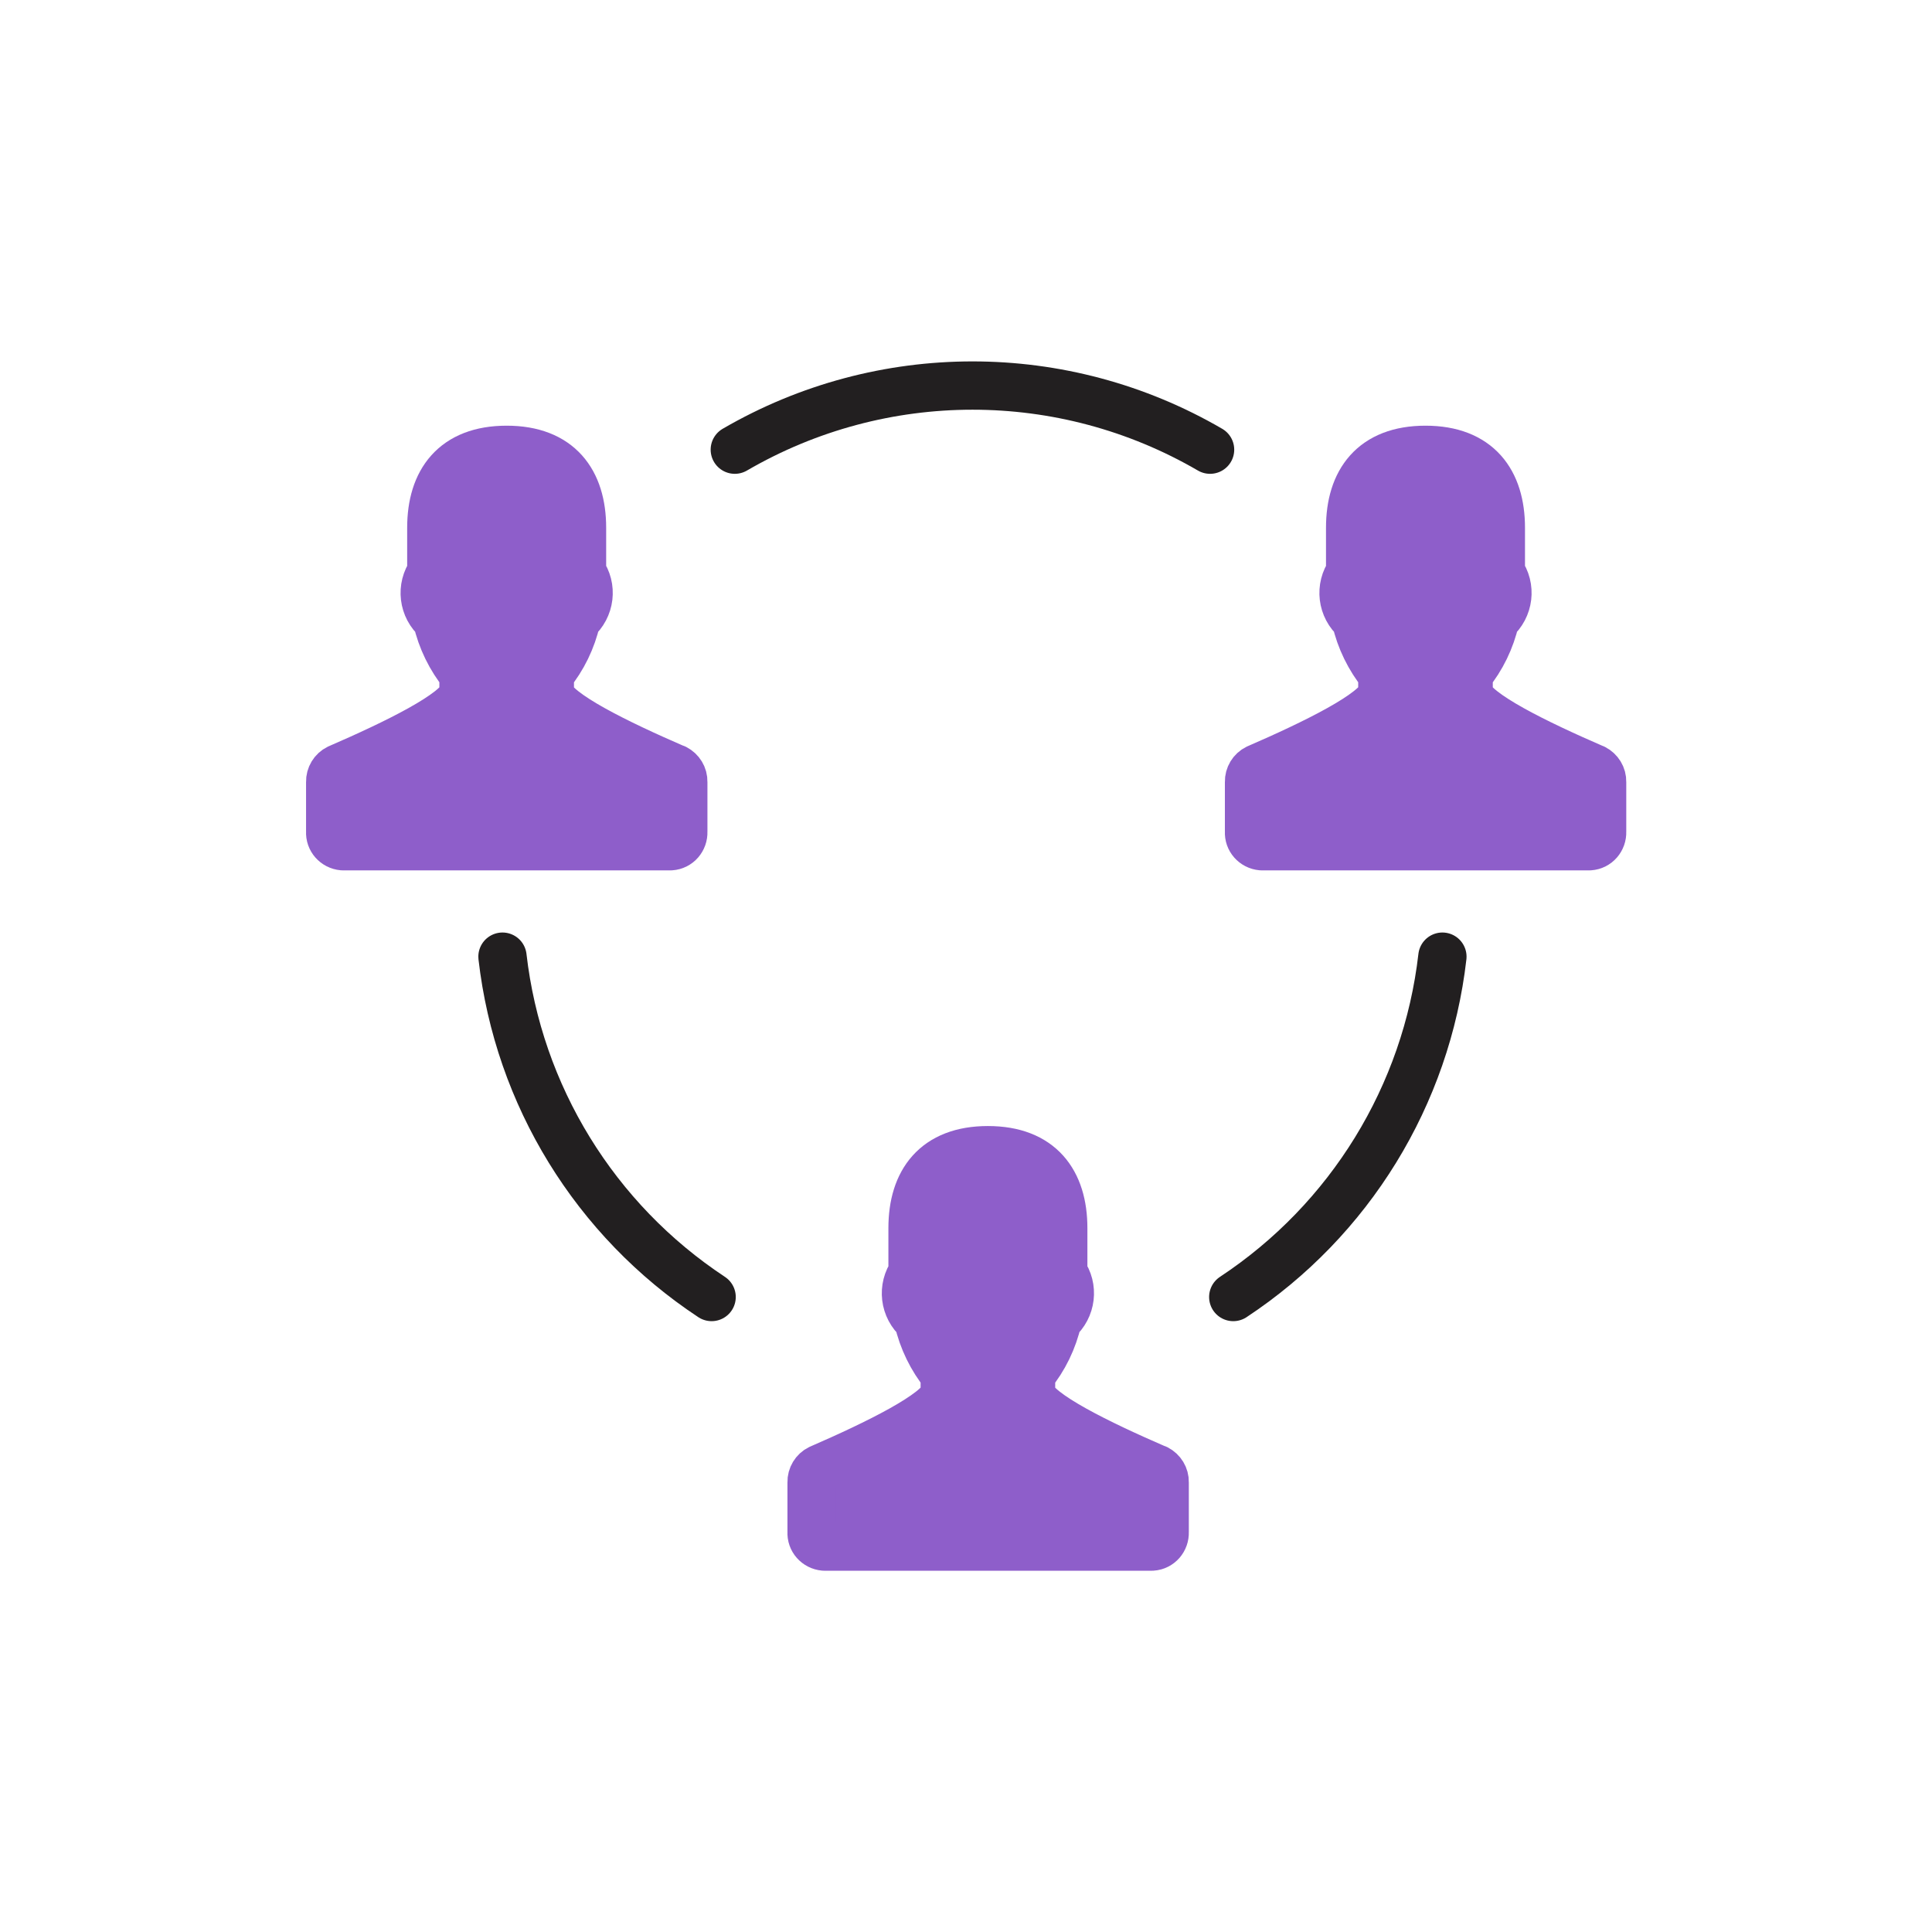 <?xml version="1.0" encoding="UTF-8"?>
<svg xmlns="http://www.w3.org/2000/svg" xmlns:xlink="http://www.w3.org/1999/xlink" id="uuid-726c9ce0-81c0-4d9d-80c6-b67671976a0a" data-name="Layer 1" viewBox="0 0 120 120">
  <defs>
    <style>
      .uuid-60676887-2f99-4390-8488-8101eaa5a069, .uuid-7388d793-6570-4789-8760-25aa3630c8ef, .uuid-9c110d7f-4ff9-415a-9fac-5dfc88b1e81a {
        fill: none;
      }

      .uuid-f3d5bf28-e5b6-4586-a608-c2dbc0485bf0 {
        fill: #8e5eca;
      }

      .uuid-7388d793-6570-4789-8760-25aa3630c8ef {
        stroke: #221f20;
      }

      .uuid-7388d793-6570-4789-8760-25aa3630c8ef, .uuid-9c110d7f-4ff9-415a-9fac-5dfc88b1e81a {
        stroke-linecap: round;
        stroke-linejoin: round;
        stroke-width: 3px;
      }

      .uuid-9c110d7f-4ff9-415a-9fac-5dfc88b1e81a {
        stroke: #8e5eca;
      }

      .uuid-12060950-d819-45a0-8d95-8a4b2ded6200 {
        clip-path: url(#uuid-fbd0e51b-9541-45d8-a85c-afe5765a13b9);
      }
    </style>
    <clipPath id="uuid-fbd0e51b-9541-45d8-a85c-afe5765a13b9">
      <rect class="uuid-60676887-2f99-4390-8488-8101eaa5a069" x="19" y="22.45" width="82.01" height="75.1"></rect>
    </clipPath>
  </defs>
  <g id="uuid-14935b68-7b01-4db1-9606-ef749fb5bf96" data-name="Group 340">
    <g class="uuid-12060950-d819-45a0-8d95-8a4b2ded6200">
      <g id="uuid-4b362581-47ec-40df-b696-a5390f4e64af" data-name="Group 339">
        <path id="uuid-326f040c-8527-44b8-8b96-df07bf2452d8" data-name="Path 243" class="uuid-f3d5bf28-e5b6-4586-a608-c2dbc0485bf0" d="M41.92,47.73c-3.53-1.53-7.45-3.43-7.77-4.62v-1.24c.81-.99,1.37-2.15,1.65-3.39.86-.74,1.01-2.01.35-2.92v-2.78c0-2.87-1.42-4.84-4.68-4.84s-4.68,1.97-4.68,4.84v2.78c-.66.92-.51,2.18.35,2.92.28,1.24.85,2.4,1.65,3.39v1.24c-.33,1.19-4.25,3.09-7.78,4.62-.31.15-.51.48-.5.83v3.11c-.03.46.32.85.78.89h20.37c.46-.03.8-.43.78-.89v-3.11c.01-.35-.19-.67-.5-.83"></path>
        <path id="uuid-56a642f9-1749-4b44-9c19-9386b7aa09c2" data-name="Path 244" class="uuid-9c110d7f-4ff9-415a-9fac-5dfc88b1e81a" d="M41.92,47.73c-3.53-1.53-7.45-3.43-7.77-4.62v-1.24c.81-.99,1.37-2.15,1.65-3.39.86-.74,1.01-2.01.35-2.92v-2.78c0-2.87-1.42-4.84-4.68-4.84s-4.68,1.97-4.68,4.84v2.78c-.66.92-.51,2.18.35,2.92.28,1.24.85,2.4,1.65,3.39v1.24c-.33,1.19-4.25,3.09-7.78,4.62-.31.15-.51.48-.5.83v3.11c-.03.46.32.85.78.89h20.37c.46-.03.8-.43.78-.89v-3.11c.01-.35-.19-.67-.5-.83Z"></path>
        <path id="uuid-55bb00ce-4c9b-464b-aa5c-23ef643a5602" data-name="Path 245" class="uuid-f3d5bf28-e5b6-4586-a608-c2dbc0485bf0" d="M71.82,91.23c-3.53-1.53-7.45-3.43-7.78-4.62v-1.24c.81-.99,1.37-2.15,1.65-3.39.86-.74,1.01-2.01.35-2.92v-2.78c0-2.87-1.42-4.84-4.68-4.84s-4.68,1.97-4.68,4.84v2.78c-.66.92-.51,2.18.35,2.92.28,1.24.85,2.4,1.65,3.39v1.24c-.33,1.18-4.25,3.09-7.77,4.62-.31.15-.51.48-.5.83v3.11c-.03.46.32.85.78.89h20.37c.46-.03.8-.43.78-.89v-3.11c.01-.35-.18-.67-.5-.83"></path>
        <path id="uuid-167f4c2a-540e-404e-aa40-0abf9409e9d4" data-name="Path 246" class="uuid-9c110d7f-4ff9-415a-9fac-5dfc88b1e81a" d="M71.82,91.23c-3.53-1.53-7.45-3.43-7.78-4.62v-1.24c.81-.99,1.37-2.15,1.65-3.39.86-.74,1.01-2.01.35-2.92v-2.78c0-2.87-1.42-4.84-4.68-4.84s-4.68,1.97-4.68,4.84v2.78c-.66.92-.51,2.18.35,2.92.28,1.24.85,2.4,1.65,3.39v1.24c-.33,1.18-4.25,3.09-7.77,4.62-.31.15-.51.48-.5.83v3.11c-.03.46.32.85.78.89h20.37c.46-.03.8-.43.78-.89v-3.11c.01-.35-.19-.67-.5-.83Z"></path>
        <path id="uuid-f603254b-0d2e-4071-84a6-7e6078a91205" data-name="Path 247" class="uuid-f3d5bf28-e5b6-4586-a608-c2dbc0485bf0" d="M99,47.73c-3.53-1.53-7.45-3.43-7.78-4.62v-1.24c.81-.99,1.37-2.15,1.65-3.39.86-.74,1.01-2.01.35-2.92v-2.78c0-2.87-1.42-4.84-4.68-4.84s-4.68,1.97-4.68,4.84v2.78c-.66.92-.51,2.18.35,2.92.28,1.24.85,2.4,1.65,3.39v1.24c-.33,1.18-4.25,3.09-7.78,4.62-.31.15-.51.48-.5.83v3.11c-.03.46.32.85.78.89h20.37c.46-.03.8-.43.78-.89v-3.11c.01-.35-.19-.67-.5-.83"></path>
        <path id="uuid-638334e0-622b-489c-86b8-4d4781e0b925" data-name="Path 248" class="uuid-9c110d7f-4ff9-415a-9fac-5dfc88b1e81a" d="M99,47.73c-3.53-1.53-7.45-3.43-7.78-4.62v-1.24c.81-.99,1.37-2.15,1.65-3.39.86-.74,1.01-2.01.35-2.92v-2.78c0-2.87-1.42-4.84-4.68-4.84s-4.68,1.97-4.68,4.84v2.78c-.66.92-.51,2.18.35,2.92.28,1.24.85,2.4,1.65,3.39v1.24c-.33,1.18-4.25,3.09-7.78,4.62-.31.15-.51.48-.5.83v3.11c-.03.46.32.85.78.89h20.37c.46-.03.8-.43.78-.89v-3.11c.01-.35-.19-.67-.5-.83Z"></path>
        <path id="uuid-96777da1-d32b-4b2e-81db-95846f90429a" data-name="Path 249" class="uuid-7388d793-6570-4789-8760-25aa3630c8ef" d="M75.16,27.93c-9.12-5.31-20.39-5.31-29.52,0"></path>
        <path id="uuid-173e431c-e5f5-4a32-b3d7-27aa9f077c26" data-name="Path 250" class="uuid-7388d793-6570-4789-8760-25aa3630c8ef" d="M76.6,80.56c7.24-4.78,12-12.52,12.99-21.14-.99,8.62-5.75,16.36-12.99,21.14"></path>
        <path id="uuid-b3d3ed16-dad1-4e23-b201-848a22aedd70" data-name="Path 251" class="uuid-7388d793-6570-4789-8760-25aa3630c8ef" d="M44.2,80.56c-7.24-4.78-12-12.52-12.99-21.14.99,8.62,5.75,16.36,12.99,21.14"></path>
      </g>
    </g>
  </g>
</svg>
